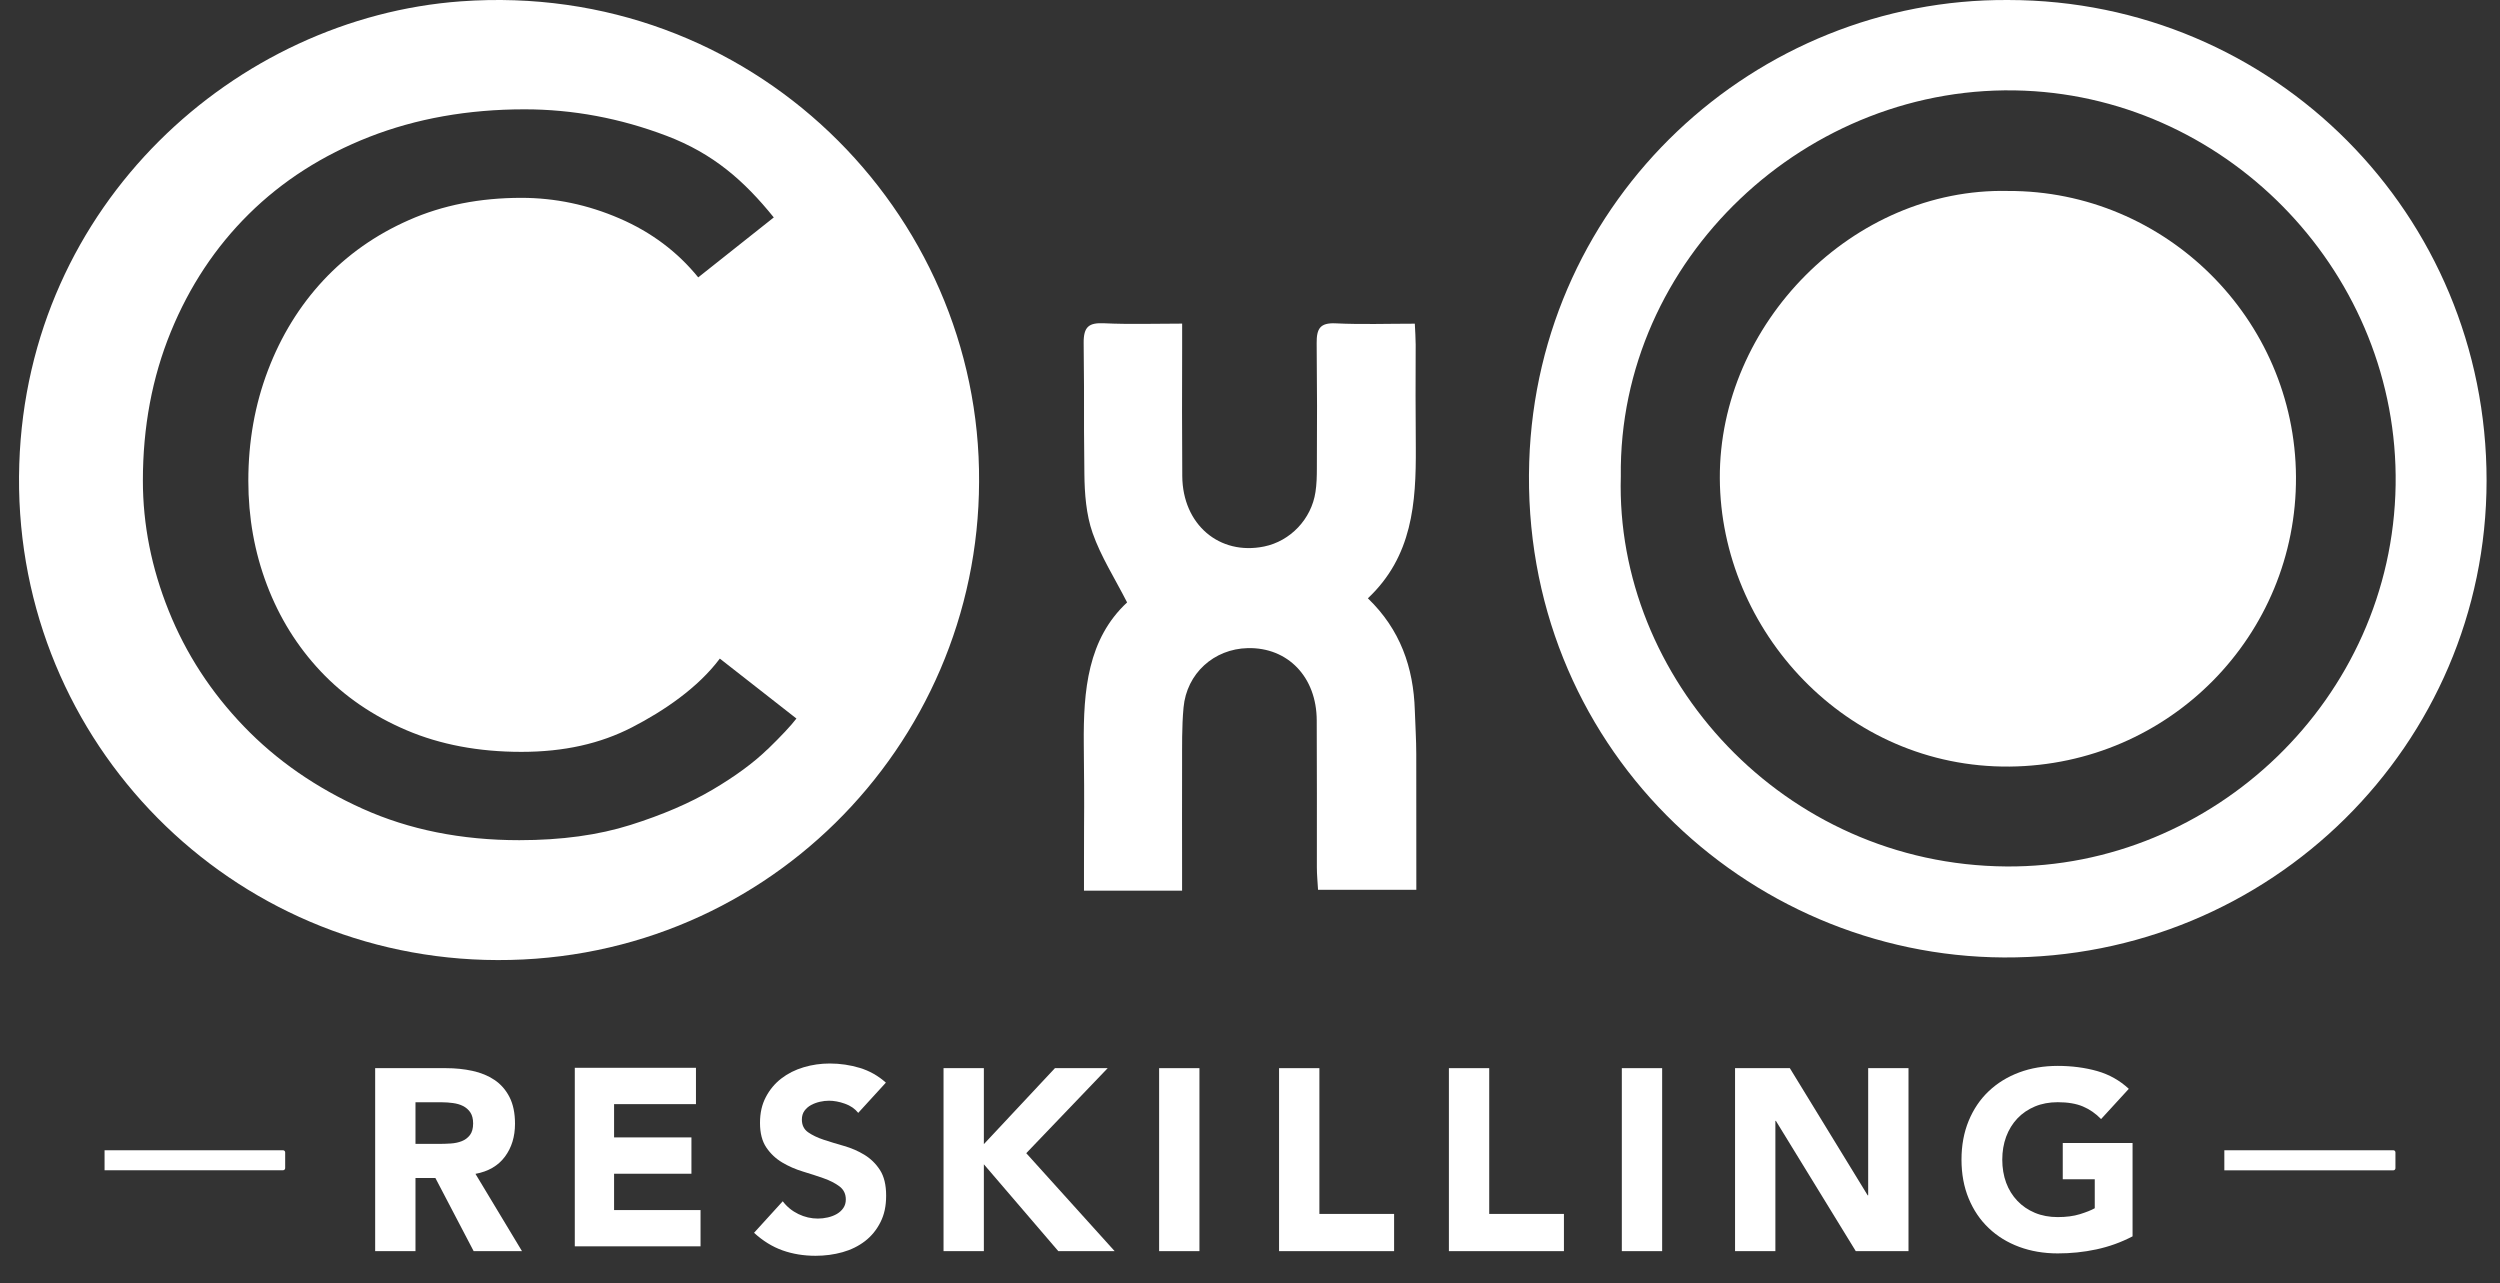 <svg width="263" height="135" viewBox="0 0 263 135" fill="none" xmlns="http://www.w3.org/2000/svg">
<rect x="0" y="0" width="263" height="135" fill="#333333" stroke="none"/>
<path d="M234 121.007H251.785C251.903 121.007 252 121.108 252 121.23V122.895C252 123.017 251.903 123.118 251.785 123.118H234V121V121.007Z" fill="white"/>
<path d="M11 121.007H29.773C29.898 121.007 30 121.107 30 121.229V122.889C30 123.011 29.898 123.111 29.773 123.111H11V121V121.007Z" fill="white"/>
<path d="M48.48 0.141C24.85 1.86 2.918 21.415 2.028 48.811C1.104 77.062 23.214 100.191 50.993 100.979C80.067 101.801 102.924 78.534 102.999 50.687C103.184 22.265 79.033 -2.084 48.48 0.141ZM80.738 78.829C79.287 80.239 77.362 81.656 74.973 83.067C72.583 84.477 69.694 85.724 66.325 86.785C62.949 87.853 59.053 88.387 54.629 88.387C48.535 88.387 43.044 87.285 38.148 85.08C33.252 82.875 29.082 79.986 25.638 76.398C22.193 72.817 19.564 68.77 17.75 64.258C15.935 59.746 15.031 55.185 15.031 50.564C15.031 44.915 16.01 39.697 17.969 34.911C19.927 30.125 22.666 25.989 26.185 22.511C29.705 19.033 33.93 16.328 38.86 14.397C43.79 12.473 49.234 11.501 55.177 11.501C60.251 11.501 65.243 12.432 70.138 14.294C75.034 16.157 78.287 19.012 81.402 22.874L73.453 29.18C71.275 26.496 68.523 24.428 65.181 22.983C61.846 21.539 58.395 20.813 54.848 20.813C50.493 20.813 46.563 21.587 43.044 23.141C39.524 24.688 36.518 26.811 34.012 29.495C31.513 32.179 29.568 35.336 28.192 38.951C26.815 42.566 26.124 46.442 26.124 50.577C26.124 54.439 26.774 58.089 28.082 61.533C29.39 64.977 31.273 68.01 33.738 70.626C36.203 73.241 39.216 75.309 42.77 76.822C46.324 78.335 50.35 79.096 54.848 79.096C59.347 79.096 63.154 78.233 66.489 76.514C69.823 74.796 73.405 72.379 75.726 69.284L83.785 75.59C83.203 76.35 82.19 77.432 80.738 78.842V78.829Z" fill="white"/>
<path d="M124.368 93.699H114.035C114.035 92.895 114.035 92.162 114.035 91.421C114.035 83.218 114.09 86.467 114.014 78.264C113.966 72.633 114.429 67.225 118.572 63.375C117.258 60.804 115.806 58.54 114.941 56.067C114.263 54.124 114.097 51.93 114.077 49.841C113.987 41.45 114.09 44.503 114.001 36.112C113.98 34.344 114.561 33.932 116.179 34.009C118.821 34.134 121.47 34.044 124.362 34.044C124.362 35.043 124.362 35.79 124.362 36.545C124.362 44.873 124.327 41.757 124.375 50.086C124.41 55.179 128.276 58.456 132.986 57.492C135.753 56.926 137.966 54.599 138.388 51.756C138.513 50.938 138.534 50.1 138.534 49.268C138.547 41.066 138.575 44.315 138.513 36.112C138.499 34.575 138.866 33.939 140.512 34.016C143.223 34.148 145.941 34.051 148.839 34.051C148.874 34.889 148.929 35.567 148.929 36.245C148.929 43.679 148.895 39.661 148.943 47.095C148.978 52.895 148.59 58.533 143.901 62.942C147.311 66.226 148.701 70.222 148.839 74.729C148.888 76.266 148.991 77.803 148.991 79.334C149.005 87.851 148.998 84.916 148.998 93.608H138.658C138.617 92.847 138.534 92.043 138.534 91.246C138.527 82.275 138.554 84.755 138.52 75.784C138.506 71.215 135.476 68.091 131.271 68.182C127.709 68.259 124.832 70.844 124.507 74.443C124.32 76.476 124.362 78.537 124.355 80.584C124.341 87.956 124.355 83.868 124.355 91.24C124.355 91.994 124.355 92.749 124.355 93.706L124.368 93.699Z" fill="white"/>
<path d="M211.269 0.001C184.709 -0.183 161.762 20.841 160.874 48.591C159.931 78.294 183.623 100.582 210.797 100.725C238.853 100.869 261.568 78.349 261.588 50.571C261.609 22.548 239.195 0.022 211.269 0.001ZM211.091 91.152C187.57 90.988 169.902 71.288 170.51 50.121C170.23 27.328 190.118 8.571 212.99 9.54C234.742 10.462 252.355 29.021 252.02 51.015C251.672 73.576 232.775 91.302 211.091 91.152Z" fill="white"/>
<path d="M211.241 20.09C194.926 19.721 180.85 34.074 180.925 50.305C181 66.331 194.195 80.807 211.412 80.643C228.253 80.479 241.632 66.816 241.537 50.155C241.441 33.562 227.816 20.035 211.248 20.09H211.241Z" fill="white"/>
<path d="M39.467 112.37H46.918C47.897 112.37 48.828 112.465 49.706 112.656C50.583 112.846 51.358 113.165 52.017 113.607C52.676 114.049 53.207 114.647 53.594 115.402C53.982 116.156 54.179 117.094 54.179 118.216C54.179 119.575 53.825 120.731 53.118 121.682C52.411 122.634 51.378 123.239 50.018 123.49L54.913 131.62H49.828L45.803 123.926H43.709V131.62H39.467V112.37ZM43.709 120.337H46.211C46.592 120.337 46.993 120.323 47.421 120.296C47.85 120.269 48.23 120.187 48.577 120.051C48.924 119.915 49.209 119.704 49.434 119.412C49.658 119.12 49.773 118.712 49.773 118.189C49.773 117.699 49.672 117.312 49.474 117.019C49.277 116.727 49.019 116.51 48.713 116.353C48.407 116.197 48.053 116.095 47.652 116.041C47.251 115.986 46.864 115.959 46.483 115.959H43.709V120.337Z" fill="white"/>
<path d="M60.461 112.336H73.215V116.156H64.601V119.657H72.739V123.477H64.601V127.297H73.697V131.117H60.468V112.35L60.461 112.336Z" fill="white"/>
<path d="M90.286 117.074C89.939 116.639 89.477 116.319 88.885 116.109C88.294 115.898 87.736 115.796 87.213 115.796C86.907 115.796 86.587 115.83 86.261 115.905C85.934 115.979 85.629 116.088 85.336 116.245C85.044 116.401 84.813 116.605 84.629 116.856C84.446 117.108 84.357 117.421 84.357 117.781C84.357 118.359 84.575 118.807 85.01 119.113C85.445 119.419 85.996 119.684 86.655 119.902C87.315 120.119 88.028 120.337 88.79 120.554C89.551 120.772 90.265 121.077 90.925 121.478C91.584 121.88 92.135 122.41 92.57 123.083C93.005 123.756 93.222 124.653 93.222 125.774C93.222 126.896 93.025 127.78 92.624 128.575C92.223 129.37 91.686 130.036 91.006 130.56C90.326 131.083 89.538 131.477 88.64 131.729C87.743 131.98 86.798 132.109 85.799 132.109C84.548 132.109 83.385 131.919 82.318 131.538C81.25 131.158 80.251 130.539 79.326 129.69L82.345 126.373C82.78 126.95 83.331 127.399 83.99 127.718C84.65 128.038 85.336 128.194 86.043 128.194C86.39 128.194 86.737 128.153 87.09 128.072C87.444 127.99 87.763 127.868 88.042 127.705C88.321 127.542 88.552 127.331 88.722 127.079C88.892 126.828 88.98 126.529 88.98 126.182C88.98 125.604 88.756 125.142 88.314 124.809C87.872 124.476 87.315 124.191 86.642 123.953C85.969 123.715 85.248 123.484 84.466 123.246C83.684 123.008 82.964 122.695 82.291 122.294C81.618 121.893 81.06 121.37 80.618 120.717C80.176 120.065 79.952 119.201 79.952 118.134C79.952 117.067 80.156 116.197 80.564 115.415C80.972 114.634 81.516 113.981 82.195 113.458C82.875 112.934 83.657 112.54 84.548 112.275C85.438 112.01 86.349 111.881 87.294 111.881C88.382 111.881 89.436 112.037 90.449 112.343C91.462 112.649 92.379 113.165 93.195 113.893L90.286 117.074Z" fill="white"/>
<path d="M99.26 112.37H103.502V120.364L110.98 112.37H116.528L107.962 121.315L117.262 131.62H111.334L103.502 122.484V131.62H99.26V112.37Z" fill="white"/>
<path d="M121.939 112.37H126.181V131.62H121.939V112.37Z" fill="white"/>
<path d="M134.557 112.37H138.8V127.705H146.659V131.62H134.557V112.37Z" fill="white"/>
<path d="M152.424 112.37H156.666V127.705H164.525V131.62H152.424V112.37Z" fill="white"/>
<path d="M170.616 112.37H174.858V131.62H170.616V112.37Z" fill="white"/>
<path d="M182.527 112.37H188.292L196.478 125.747H196.532V112.37H200.774V131.62H195.227L186.824 117.917H186.77V131.62H182.527V112.37Z" fill="white"/>
<path d="M224.358 130.057C223.141 130.696 221.863 131.151 220.538 131.436C219.212 131.722 217.859 131.858 216.479 131.858C215.01 131.858 213.657 131.627 212.42 131.171C211.183 130.709 210.115 130.057 209.211 129.193C208.307 128.337 207.607 127.297 207.104 126.08C206.601 124.864 206.349 123.497 206.349 121.995C206.349 120.493 206.601 119.133 207.104 117.91C207.607 116.693 208.307 115.653 209.211 114.797C210.115 113.94 211.183 113.281 212.42 112.819C213.657 112.357 215.01 112.132 216.479 112.132C217.947 112.132 219.361 112.316 220.626 112.676C221.89 113.036 222.999 113.662 223.95 114.545L221.034 117.726C220.47 117.142 219.83 116.7 219.123 116.401C218.416 116.102 217.533 115.952 216.472 115.952C215.588 115.952 214.786 116.102 214.072 116.401C213.358 116.7 212.74 117.121 212.23 117.658C211.72 118.195 211.326 118.841 211.047 119.582C210.775 120.323 210.639 121.132 210.639 121.995C210.639 122.858 210.775 123.688 211.047 124.422C211.319 125.156 211.713 125.788 212.23 126.332C212.74 126.869 213.358 127.29 214.072 127.589C214.786 127.888 215.588 128.038 216.472 128.038C217.356 128.038 218.151 127.936 218.804 127.732C219.457 127.528 219.98 127.324 220.368 127.107V124.061H217.002V120.241H224.345V130.05L224.358 130.057Z" fill="white"/>
</svg>
